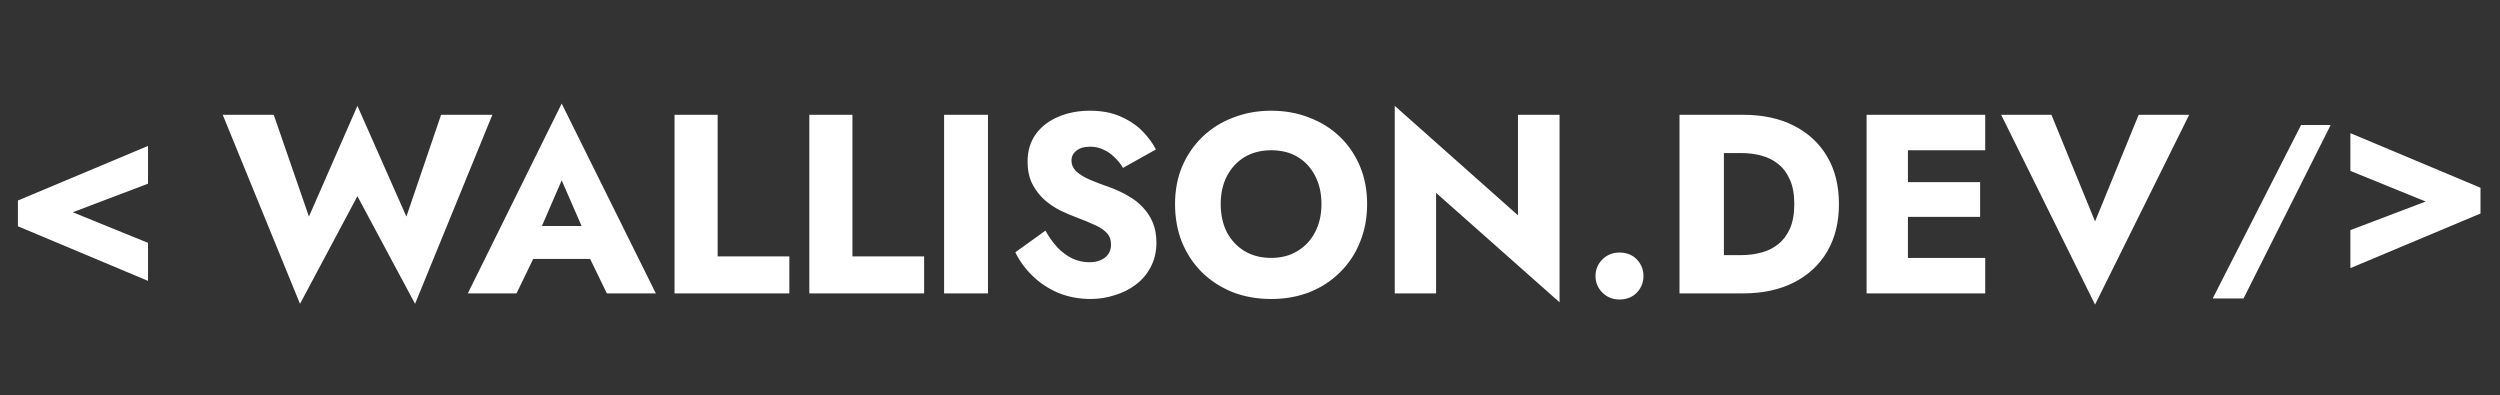 <svg width="196" height="31" viewBox="0 0 196 31" fill="none" xmlns="http://www.w3.org/2000/svg">
<rect x="0" y="0" width="196" height="31" fill="#333333" stroke="none"/>
<path d="M31.861 16.98L34.581 9H38.601L32.541 23.82L28.021 15.38L23.521 23.82L17.461 9H21.461L24.221 16.98L28.021 8.3L31.861 16.98ZM40.377 20.3L40.617 17.72H47.557L47.777 20.3H40.377ZM44.037 14.14L42.077 18.66L42.237 19.4L40.497 23H36.677L44.037 8.12L51.417 23H47.577L45.897 19.54L46.017 18.68L44.037 14.14ZM52.884 9H56.264V20.1H61.884V23H52.884V9ZM63.451 9H66.831V20.1H72.451V23H63.451V9ZM74.017 9H77.457V23H74.017V9ZM81.963 18.08C82.243 18.587 82.557 19.027 82.903 19.4C83.263 19.773 83.65 20.06 84.063 20.26C84.49 20.46 84.937 20.56 85.403 20.56C85.897 20.56 86.303 20.44 86.623 20.2C86.943 19.947 87.103 19.607 87.103 19.18C87.103 18.82 87.01 18.533 86.823 18.32C86.637 18.093 86.337 17.88 85.923 17.68C85.51 17.48 84.963 17.253 84.283 17C83.95 16.88 83.563 16.713 83.123 16.5C82.697 16.287 82.29 16.013 81.903 15.68C81.517 15.333 81.197 14.92 80.943 14.44C80.69 13.947 80.563 13.353 80.563 12.66C80.563 11.833 80.777 11.12 81.203 10.52C81.643 9.92 82.23 9.467 82.963 9.16C83.71 8.84 84.537 8.68 85.443 8.68C86.377 8.68 87.183 8.833 87.863 9.14C88.557 9.447 89.13 9.833 89.583 10.3C90.037 10.767 90.383 11.24 90.623 11.72L88.043 13.16C87.843 12.827 87.61 12.54 87.343 12.3C87.09 12.047 86.803 11.853 86.483 11.72C86.177 11.573 85.843 11.5 85.483 11.5C85.003 11.5 84.637 11.607 84.383 11.82C84.13 12.02 84.003 12.273 84.003 12.58C84.003 12.9 84.123 13.18 84.363 13.42C84.617 13.66 84.97 13.88 85.423 14.08C85.89 14.28 86.45 14.493 87.103 14.72C87.597 14.907 88.057 15.127 88.483 15.38C88.91 15.62 89.283 15.913 89.603 16.26C89.937 16.607 90.197 17.007 90.383 17.46C90.57 17.913 90.663 18.433 90.663 19.02C90.663 19.727 90.517 20.36 90.223 20.92C89.943 21.467 89.557 21.927 89.063 22.3C88.583 22.673 88.03 22.953 87.403 23.14C86.79 23.34 86.157 23.44 85.503 23.44C84.597 23.44 83.75 23.28 82.963 22.96C82.19 22.627 81.517 22.18 80.943 21.62C80.37 21.06 79.923 20.447 79.603 19.78L81.963 18.08ZM95.703 16C95.703 16.827 95.863 17.56 96.183 18.2C96.517 18.827 96.977 19.32 97.563 19.68C98.163 20.04 98.863 20.22 99.663 20.22C100.45 20.22 101.137 20.04 101.723 19.68C102.323 19.32 102.783 18.827 103.103 18.2C103.437 17.56 103.603 16.827 103.603 16C103.603 15.173 103.443 14.447 103.123 13.82C102.803 13.18 102.35 12.68 101.763 12.32C101.177 11.96 100.477 11.78 99.663 11.78C98.863 11.78 98.163 11.96 97.563 12.32C96.977 12.68 96.517 13.18 96.183 13.82C95.863 14.447 95.703 15.173 95.703 16ZM92.123 16C92.123 14.92 92.31 13.933 92.683 13.04C93.07 12.147 93.603 11.373 94.283 10.72C94.963 10.067 95.763 9.567 96.683 9.22C97.603 8.86 98.597 8.68 99.663 8.68C100.743 8.68 101.737 8.86 102.643 9.22C103.563 9.567 104.363 10.067 105.043 10.72C105.723 11.373 106.25 12.147 106.623 13.04C106.997 13.933 107.183 14.92 107.183 16C107.183 17.08 106.997 18.073 106.623 18.98C106.263 19.887 105.743 20.673 105.063 21.34C104.397 22.007 103.603 22.527 102.683 22.9C101.763 23.26 100.757 23.44 99.663 23.44C98.557 23.44 97.543 23.26 96.623 22.9C95.703 22.527 94.903 22.007 94.223 21.34C93.557 20.673 93.037 19.887 92.663 18.98C92.303 18.073 92.123 17.08 92.123 16ZM119.009 9H122.269V23.7L112.589 15.12V23H109.349V8.3L119.009 16.88V9ZM125.088 21.64C125.088 21.133 125.268 20.7 125.628 20.34C125.988 19.98 126.435 19.8 126.968 19.8C127.528 19.8 127.981 19.98 128.328 20.34C128.675 20.7 128.848 21.133 128.848 21.64C128.848 22.147 128.675 22.58 128.328 22.94C127.981 23.3 127.528 23.48 126.968 23.48C126.435 23.48 125.988 23.3 125.628 22.94C125.268 22.58 125.088 22.147 125.088 21.64ZM131.673 9H135.153V23H131.673V9ZM136.673 23H133.913V20H136.553C137.087 20 137.6 19.933 138.093 19.8C138.6 19.667 139.04 19.447 139.413 19.14C139.8 18.833 140.107 18.427 140.333 17.92C140.56 17.4 140.673 16.76 140.673 16C140.673 15.24 140.56 14.607 140.333 14.1C140.107 13.58 139.8 13.167 139.413 12.86C139.04 12.553 138.6 12.333 138.093 12.2C137.6 12.067 137.087 12 136.553 12H133.913V9H136.673C138.207 9 139.533 9.287 140.653 9.86C141.773 10.433 142.64 11.24 143.253 12.28C143.867 13.32 144.173 14.56 144.173 16C144.173 17.427 143.867 18.667 143.253 19.72C142.64 20.76 141.773 21.567 140.653 22.14C139.533 22.713 138.207 23 136.673 23ZM148.581 23V20.22H155.641V23H148.581ZM148.581 11.78V9H155.641V11.78H148.581ZM148.581 17V14.28H155.241V17H148.581ZM146.341 9H149.581V23H146.341V9ZM164.252 17.36L167.672 9H171.632L164.252 23.88L156.892 9H160.832L164.252 17.36Z" fill="white"/>
<path d="M180.404 9.8H182.724L175.892 23.4H173.476L180.404 9.8ZM190.171 15.8L184.271 13.4V10.44L194.471 14.72V16.74L184.271 21.02V18.04L190.171 15.8Z" fill="white"/>
<path d="M5.704 16.64L11.604 19.04V22.02L1.404 17.74V15.72L11.604 11.44V14.4L5.704 16.64Z" fill="white"/>
</svg>
